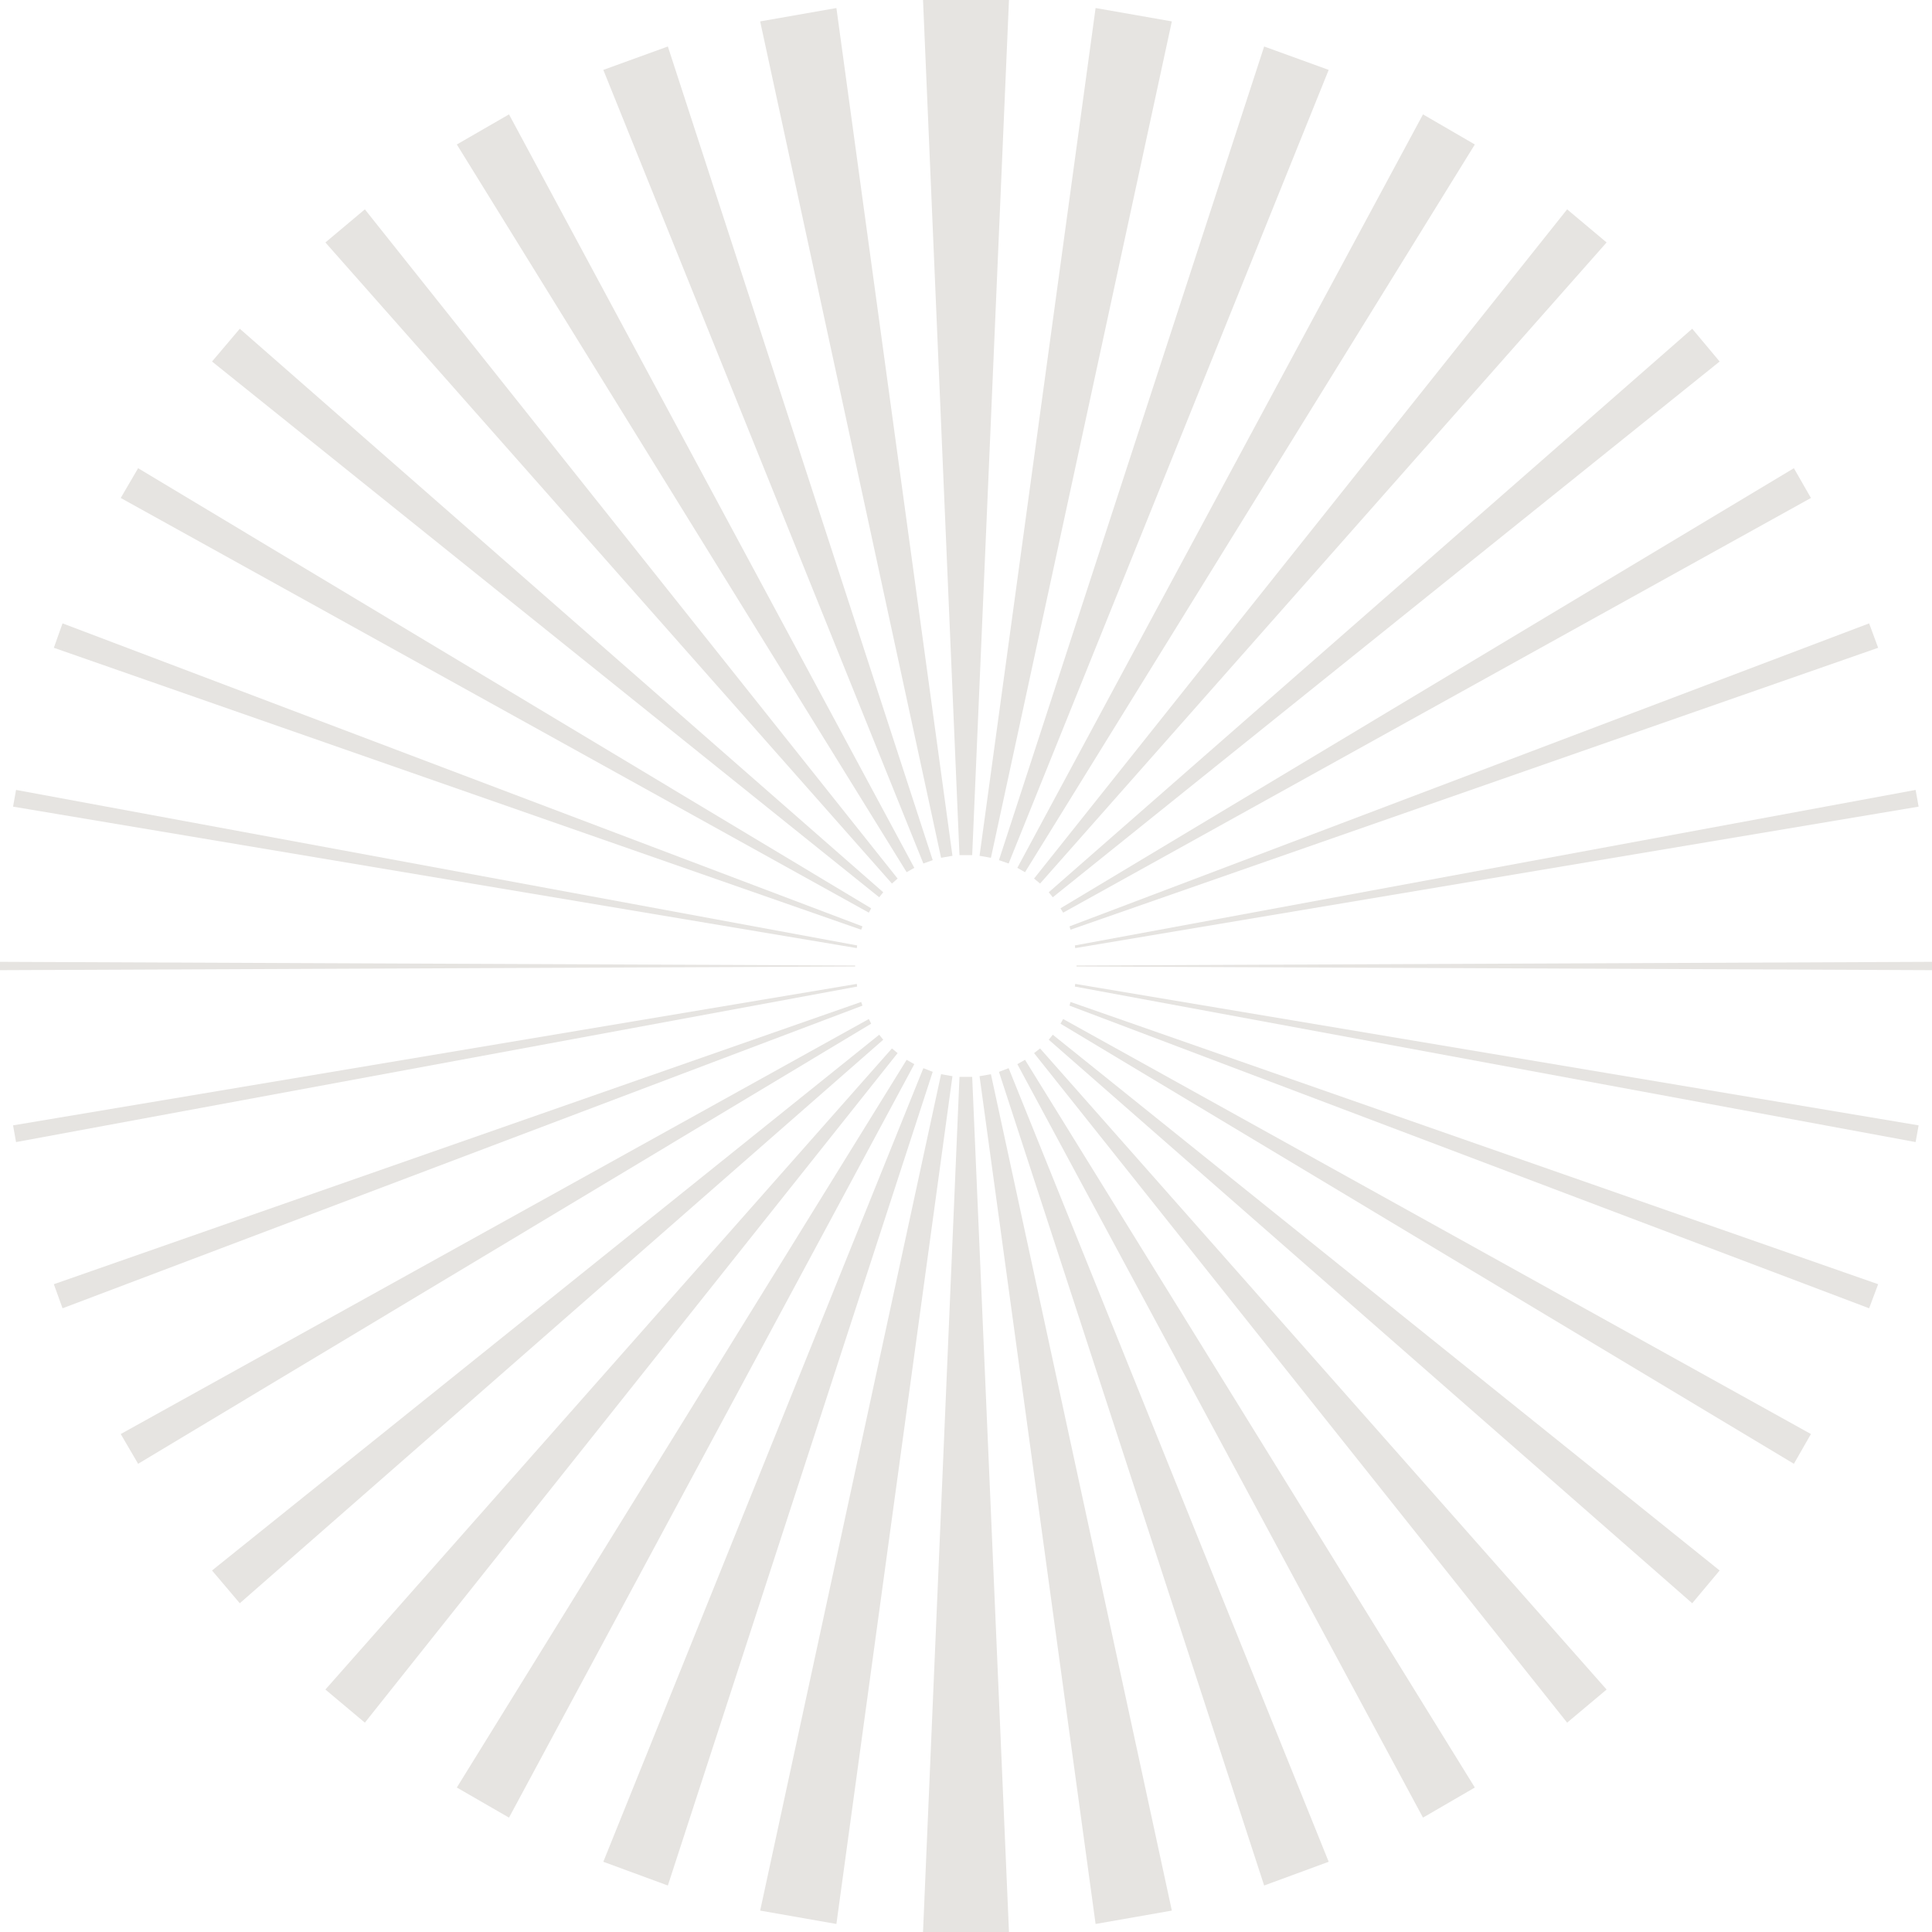 <svg width="560" height="560" viewBox="0 0 560 560" fill="none" xmlns="http://www.w3.org/2000/svg">
<g clip-path="url(#clip0_304_882)">
<path d="M287.222 248.641L339.664 6.204L317.563 2.326L283.926 248.059L287.222 248.641Z" fill="#E6E4E1"/>
<path d="M292.359 250.29L385.127 20.26L366.419 13.475L289.548 249.32L292.359 250.29Z" fill="#E6E4E1"/>
<path d="M297.109 252.81L427.488 41.877L412.463 33.152L294.88 251.549L297.109 252.81Z" fill="#E6E4E1"/>
<path d="M301.471 256.105L465.681 70.278L454.243 60.682L299.727 254.651L301.471 256.105Z" fill="#E6E4E1"/>
<path d="M305.155 260.079L498.446 104.788L490.497 95.288L303.992 258.625L305.155 260.079Z" fill="#E6E4E1"/>
<path d="M308.16 264.539L524.909 144.338L519.965 135.711L307.385 263.279L308.16 264.539Z" fill="#E6E4E1"/>
<path d="M310.293 269.482L544.393 187.765L541.776 180.688L310.002 268.513L310.293 269.482Z" fill="#E6E4E1"/>
<path d="M311.65 274.814L556.123 233.81L555.25 228.963L311.553 274.038L311.65 274.814Z" fill="#E6E4E1"/>
<path d="M278.11 247.866H281.793L292.456 0H267.544L278.11 247.866Z" fill="#E6E4E1"/>
<path d="M276.074 248.059L242.437 2.326L220.336 6.204L272.778 248.641L276.074 248.059Z" fill="#E6E4E1"/>
<path d="M270.355 249.32L193.581 13.475L174.873 20.26L267.641 250.29L270.355 249.32Z" fill="#E6E4E1"/>
<path d="M265.023 251.549L147.537 33.152L132.415 41.877L262.794 252.81L265.023 251.549Z" fill="#E6E4E1"/>
<path d="M260.177 254.651L105.757 60.682L94.319 70.278L258.529 256.105L260.177 254.651Z" fill="#E6E4E1"/>
<path d="M256.008 258.625L69.503 95.288L61.458 104.788L254.845 260.079L256.008 258.625Z" fill="#E6E4E1"/>
<path d="M252.519 263.279L40.035 135.711L34.994 144.338L251.84 264.539L252.519 263.279Z" fill="#E6E4E1"/>
<path d="M249.998 268.513L18.127 180.688L15.607 187.765L249.611 269.482L249.998 268.513Z" fill="#E6E4E1"/>
<path d="M248.447 274.038L4.653 228.963L3.781 233.81L248.35 274.814L248.447 274.038Z" fill="#E6E4E1"/>
<path d="M283.926 311.94L317.563 557.673L339.664 553.796L287.222 311.358L283.926 311.94Z" fill="#E6E4E1"/>
<path d="M289.548 310.681L366.419 546.526L385.127 539.644L292.359 309.614L289.548 310.681Z" fill="#E6E4E1"/>
<path d="M294.88 308.451L412.463 526.848L427.488 518.123L297.109 307.19L294.88 308.451Z" fill="#E6E4E1"/>
<path d="M299.727 305.252L454.243 499.318L465.681 489.721L301.471 303.895L299.727 305.252Z" fill="#E6E4E1"/>
<path d="M303.992 301.374L490.497 464.711L498.446 455.212L305.155 299.92L303.992 301.374Z" fill="#E6E4E1"/>
<path d="M307.385 296.721L519.965 424.289L524.909 415.662L308.16 295.364L307.385 296.721Z" fill="#E6E4E1"/>
<path d="M310.002 291.487L541.776 379.214L544.393 372.235L310.293 290.421L310.002 291.487Z" fill="#E6E4E1"/>
<path d="M311.553 285.962L555.25 331.037L556.123 326.191L311.65 285.187L311.553 285.962Z" fill="#E6E4E1"/>
<path d="M312.037 279.854V280.145L560 281.211V278.788L312.037 279.854Z" fill="#E6E4E1"/>
<path d="M272.778 311.358L220.336 553.796L242.437 557.673L276.074 311.94L272.778 311.358Z" fill="#E6E4E1"/>
<path d="M267.641 309.614L174.873 539.644L193.581 546.526L270.355 310.681L267.641 309.614Z" fill="#E6E4E1"/>
<path d="M262.794 307.19L132.415 518.123L147.537 526.848L265.023 308.451L262.794 307.19Z" fill="#E6E4E1"/>
<path d="M258.529 303.895L94.319 489.721L105.757 499.318L260.177 305.252L258.529 303.895Z" fill="#E6E4E1"/>
<path d="M254.845 299.92L61.458 455.212L69.503 464.711L256.008 301.374L254.845 299.92Z" fill="#E6E4E1"/>
<path d="M251.84 295.364L34.994 415.662L40.035 424.289L252.519 296.721L251.84 295.364Z" fill="#E6E4E1"/>
<path d="M249.611 290.421L15.607 372.235L18.127 379.214L249.998 291.487L249.611 290.421Z" fill="#E6E4E1"/>
<path d="M248.35 285.187L3.781 326.191L4.653 331.037L248.447 285.962L248.35 285.187Z" fill="#E6E4E1"/>
<path d="M281.793 312.135H278.11L267.544 560H292.456L281.793 312.135Z" fill="#E6E4E1"/>
<path d="M247.866 279.854L0 278.788V281.211L247.866 280.145V279.854Z" fill="#E6E4E1"/>
</g>
<defs>
<clipPath id="clip0_304_882">
<rect width="560" height="560" fill="white"/>
</clipPath>
</defs>
</svg>
